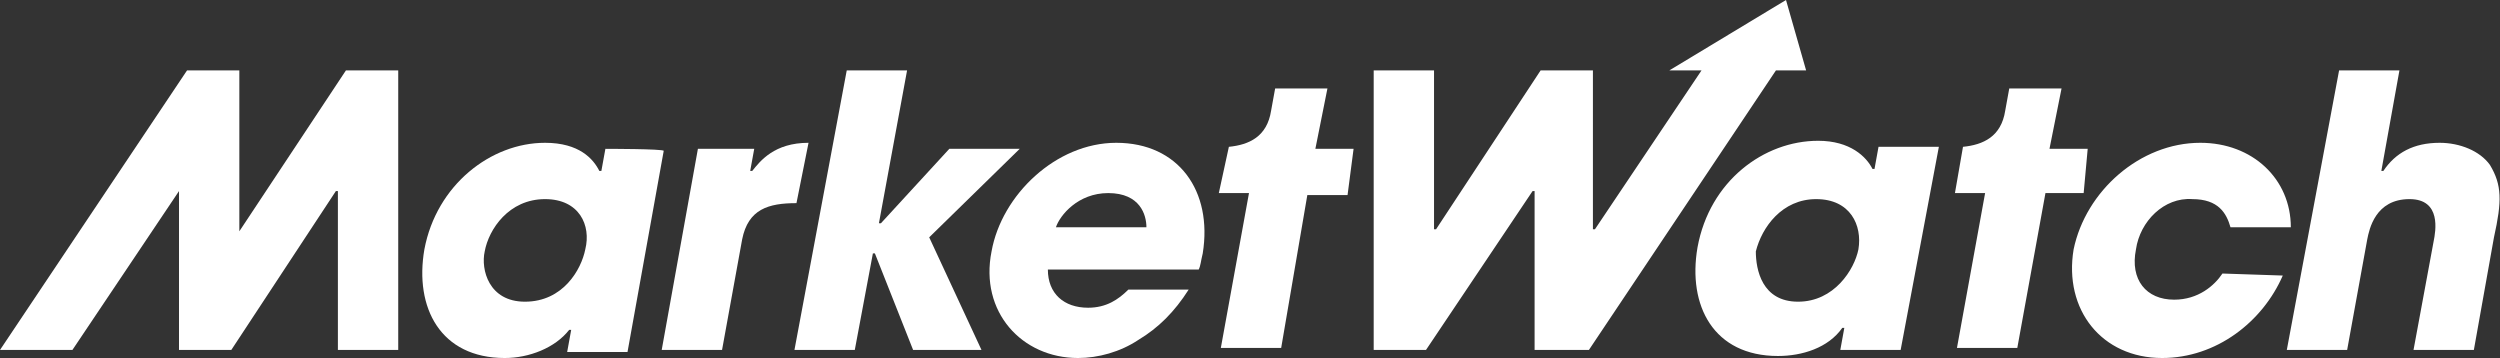 <?xml version="1.0" encoding="utf-8"?>
<!-- Generator: Adobe Illustrator 26.0.1, SVG Export Plug-In . SVG Version: 6.00 Build 0)  -->
<svg version="1.1" id="Layer_1" xmlns="http://www.w3.org/2000/svg" xmlns:xlink="http://www.w3.org/1999/xlink" x="0px" y="0px"
	 viewBox="0 0 124.3 17.8" style="enable-background:new 0 0 124.3 17.8;" xml:space="preserve">
<rect x="0" y="0" width="124.3" height="17.8" fill="#333333" stroke="none"/>
<style type="text/css">
	.st0{fill:#ffffff;}
</style>
<g>
	<g>
		<path class="st0" d="M30.1,7.4l-0.2,1.1h-0.1c-0.3-0.6-1-1.4-2.7-1.4c-2.7,0-5.4,2.1-6,5.3c-0.5,2.9,0.8,5.4,4,5.4
			c1.2,0,2.5-0.5,3.2-1.4h0.1l-0.2,1.1h3l1.8-10C33,7.4,30.1,7.4,30.1,7.4z M29.1,12.4c-0.2,1-1.1,2.6-3,2.6c-1.8,0-2.2-1.6-2-2.5
			c0.2-1.1,1.2-2.6,3-2.6C28.8,9.9,29.4,11.2,29.1,12.4z"/>
		<path class="st0" d="M34.7,7.4h2.8l-0.2,1.1h0.1c0.4-0.5,1.1-1.4,2.8-1.4l-0.6,3c-1.4,0-2.4,0.3-2.7,1.8l-1,5.5h-3L34.7,7.4z"/>
		<polygon class="st0" points="42.1,3.5 45.1,3.5 43.7,11.1 43.8,11.1 47.2,7.4 50.7,7.4 46.2,11.8 48.8,17.4 45.4,17.4 43.5,12.6
			43.4,12.6 42.5,17.4 39.5,17.4 		"/>
		<path class="st0" d="M55.5,7.1c-3,0-5.7,2.6-6.2,5.4c-0.6,3,1.5,5.3,4.3,5.3c1,0,2.1-0.3,3-0.9c1-0.6,1.8-1.4,2.5-2.5h-3
			c-0.5,0.5-1.1,0.9-2,0.9c-1.2,0-2-0.7-2-1.9h7.5c0.1-0.2,0.1-0.4,0.2-0.8C60.3,9.5,58.6,7.1,55.5,7.1z M52.5,11.3
			c0.2-0.6,1.1-1.7,2.6-1.7c1.6,0,1.9,1.1,1.9,1.7H52.5z"/>
		<polygon class="st0" points="17.2,3.5 11.9,11.5 11.9,11.5 11.9,3.5 9.3,3.5 0,17.4 3.6,17.4 8.9,9.5 8.9,9.5 8.9,17.4 11.5,17.4
			16.7,9.5 16.8,9.5 16.8,17.4 19.8,17.4 19.8,3.5 		"/>
		<path class="st0" d="M67.3,7.4h-1.9l0.6-3h-2.6l-0.2,1.1c-0.2,1.3-1.1,1.7-2.1,1.8h0l-0.5,2.3h1.5l-1.4,7.7h3L65,9.7H67L67.3,7.4z
			"/>
	</g>
	<g>
		<g>
			<path class="st0" d="M113.5,13.7c-1,2.3-3.3,4.1-6,4.1c-3,0-4.9-2.4-4.4-5.4c0.6-2.9,3.3-5.3,6.3-5.3c2.6,0,4.5,1.8,4.5,4.2h-3
				c-0.2-0.7-0.6-1.4-1.9-1.4c-1.4-0.1-2.6,1.1-2.8,2.5c-0.3,1.5,0.5,2.5,1.9,2.5c1.2,0,2-0.7,2.4-1.3L113.5,13.7L113.5,13.7z
				 M88.8,0L83,3.5h1.6l-5.3,7.9h-0.1V3.5h-2.6l-5.2,7.9h-0.1V3.5h-3v13.9h2.6l5.3-7.9h0.1v7.9H79l9.3-13.9h1.5L88.8,0z M94.5,17.4
				h-3l0.2-1.1h-0.1c-0.7,1-2,1.4-3.2,1.4c-3.2,0-4.5-2.5-4-5.4c0.6-3.3,3.3-5.3,6-5.3c1.6,0,2.4,0.8,2.7,1.4h0.1l0.2-1.1h3
				L94.5,17.4z M89.4,15c1.8,0,2.8-1.6,3-2.6c0.2-1.2-0.4-2.5-2.1-2.5c-1.7,0-2.7,1.4-3,2.6C87.3,13.4,87.6,15,89.4,15L89.4,15z
				 M103.8,7.4h-1.9l0.6-3h-2.6l-0.2,1.1c-0.2,1.3-1.1,1.7-2.1,1.8h0l-0.4,2.3h1.5l-1.4,7.7h3l1.4-7.7h1.9L103.8,7.4z M116.3,3.5h3
				l-0.9,5h0.1c0.6-0.9,1.5-1.4,2.8-1.4c1,0,2,0.4,2.5,1.1c0.6,1,0.6,1.8,0.2,3.6l-1,5.6h-3l1-5.4c0.1-0.5,0.4-2.1-1.2-2.1
				c-1.7,0-2,1.5-2.1,2l-1,5.5h-3L116.3,3.5z"/>
		</g>
	</g>
</g>
</svg>
